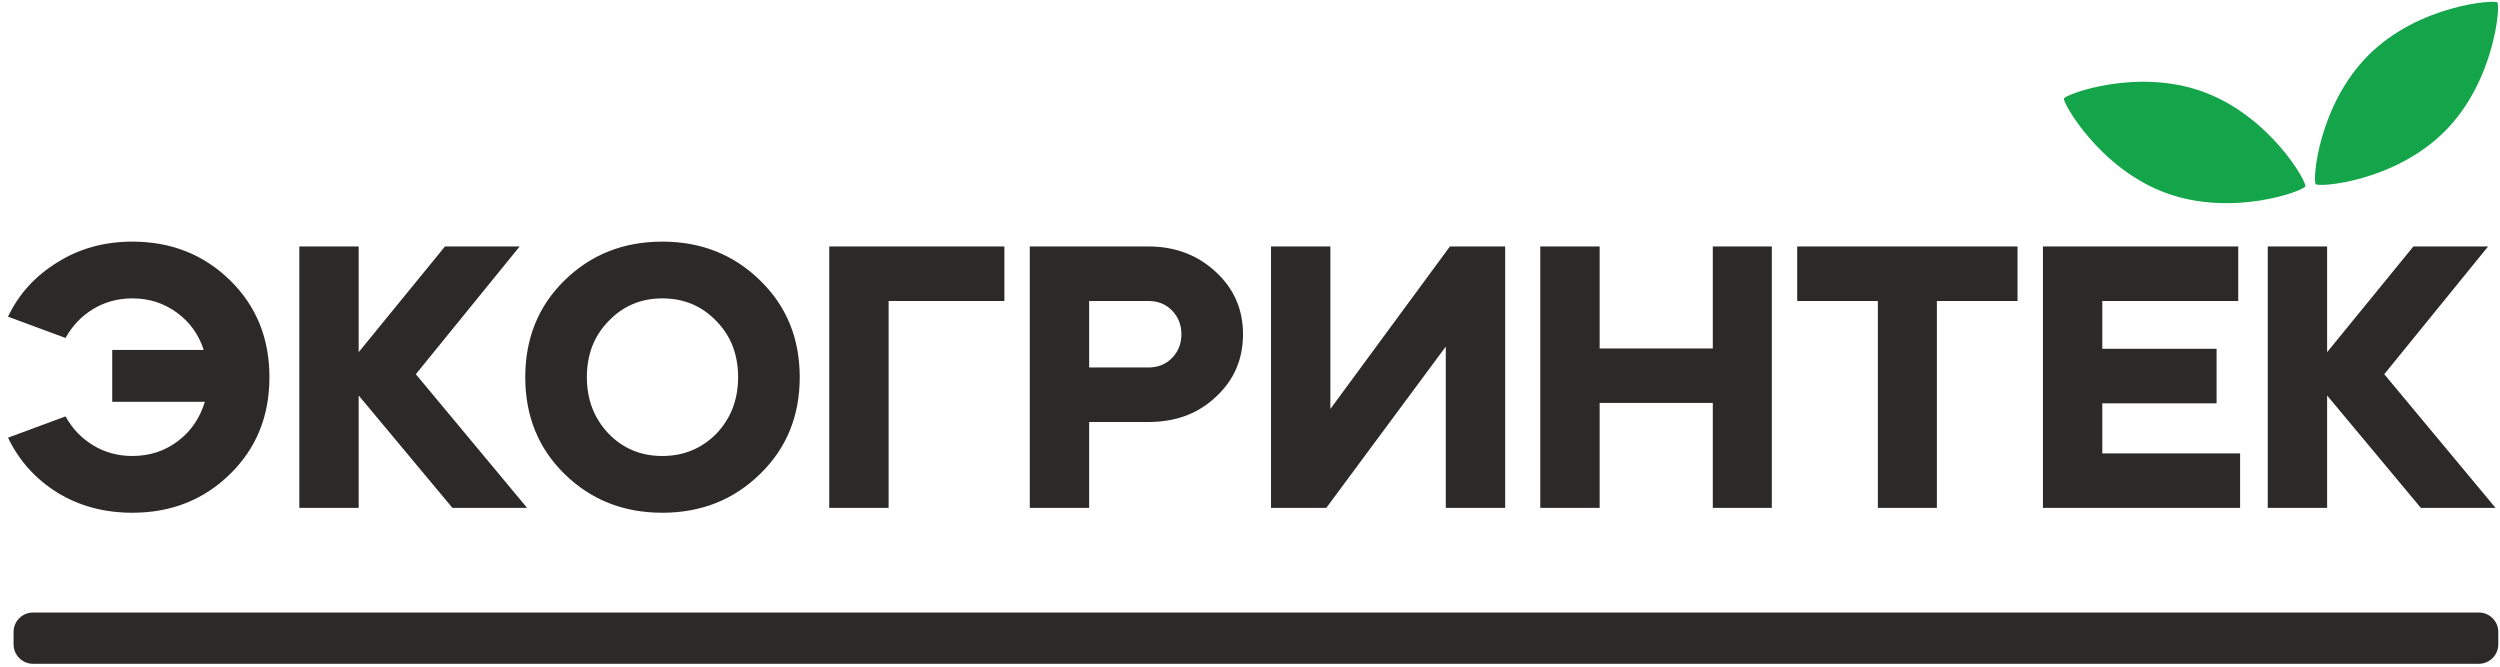 <?xml version="1.0" encoding="UTF-8"?> <svg xmlns="http://www.w3.org/2000/svg" width="206" height="55" viewBox="0 0 206 55" fill="none"> <path d="M0.662 36.065L5.4 34.311C5.955 35.316 6.713 36.111 7.677 36.696C8.641 37.281 9.719 37.573 10.908 37.573C12.324 37.573 13.57 37.168 14.647 36.357C15.724 35.547 16.468 34.465 16.878 33.111H9.247V28.834H16.785C16.376 27.562 15.637 26.536 14.57 25.757C13.503 24.977 12.283 24.587 10.908 24.587C9.719 24.587 8.641 24.88 7.677 25.464C6.713 26.049 5.955 26.844 5.4 27.849L0.662 26.095C1.544 24.228 2.908 22.731 4.754 21.602C6.559 20.474 8.611 19.91 10.908 19.91C14.108 19.91 16.796 20.977 18.971 23.11C21.125 25.223 22.202 27.88 22.202 31.08C22.202 34.28 21.125 36.937 18.971 39.05C16.796 41.184 14.108 42.25 10.908 42.25C8.59 42.25 6.529 41.696 4.723 40.589C2.918 39.46 1.564 37.952 0.662 36.065ZM24.664 41.85V20.31H29.556V29.018L36.664 20.31H42.819L34.264 30.834L43.434 41.85H37.28L29.556 32.588V41.85H24.664ZM46.511 39.05C44.358 36.937 43.281 34.28 43.281 31.08C43.281 27.88 44.358 25.223 46.511 23.11C48.686 20.977 51.373 19.91 54.574 19.91C57.774 19.91 60.462 20.977 62.636 23.11C64.811 25.223 65.898 27.88 65.898 31.08C65.898 34.28 64.811 36.937 62.636 39.05C60.462 41.184 57.774 42.25 54.574 42.25C51.373 42.25 48.686 41.184 46.511 39.05ZM54.574 37.573C56.338 37.573 57.825 36.958 59.036 35.727C60.225 34.475 60.82 32.926 60.82 31.08C60.82 29.213 60.225 27.675 59.036 26.465C57.846 25.213 56.358 24.587 54.574 24.587C52.81 24.587 51.333 25.213 50.142 26.465C48.953 27.675 48.358 29.213 48.358 31.08C48.358 32.926 48.953 34.475 50.142 35.727C51.333 36.958 52.81 37.573 54.574 37.573ZM73.221 24.803V41.85H68.329V20.31H82.761V24.803H73.221ZM89.746 34.773V41.85H84.854V20.31H94.638C96.834 20.31 98.68 21.008 100.177 22.402C101.676 23.777 102.424 25.49 102.424 27.541C102.424 29.613 101.676 31.337 100.177 32.711C98.721 34.086 96.875 34.773 94.638 34.773H89.746ZM94.638 24.803H89.746V30.28H94.638C95.418 30.28 96.065 30.018 96.577 29.495C97.09 28.972 97.347 28.321 97.347 27.541C97.347 26.762 97.09 26.11 96.577 25.587C96.065 25.064 95.418 24.803 94.638 24.803ZM109.286 41.85H104.732V20.31H109.624V33.696L119.471 20.31H124.026V41.85H119.133V28.557L109.286 41.85ZM131.811 41.85H126.918V20.31H131.811V28.711H141.135V20.31H145.997V41.85H141.135V33.203H131.811V41.85ZM154.736 24.803H148.09V20.31H166.245V24.803H159.598V41.85H154.736V24.803ZM168.337 20.31H184.431V24.803H173.23V28.741H182.646V33.234H173.23V37.358H184.585V41.85H168.337V20.31ZM186.862 41.85V20.31H191.755V29.018L198.863 20.31H205.018L196.463 30.834L205.633 41.85H199.478L191.755 32.588V41.85H186.862Z" fill="#2B2A29"></path> <path fill-rule="evenodd" clip-rule="evenodd" d="M2.716 50.472H204.261C205.139 50.472 205.858 51.19 205.858 52.068V53.1C205.858 53.977 205.139 54.696 204.261 54.696H2.716C1.838 54.696 1.119 53.977 1.119 53.1V52.068C1.119 51.19 1.838 50.472 2.716 50.472Z" fill="#2B2A29"></path> <path fill-rule="evenodd" clip-rule="evenodd" d="M170.067 8.113C170.186 7.787 176.04 5.56 181.532 7.56C187.026 9.559 190.095 14.985 189.96 15.354C189.823 15.73 183.987 17.907 178.494 15.909C173.001 13.909 169.948 8.44 170.067 8.113Z" fill="#14A54B"></path> <path fill-rule="evenodd" clip-rule="evenodd" d="M205.786 0.202C205.541 -0.044 199.294 0.413 195.161 4.546C191.027 8.679 190.538 14.894 190.817 15.172C191.1 15.454 197.309 14.962 201.443 10.828C205.576 6.695 206.032 0.448 205.786 0.202Z" fill="#14A54B"></path> </svg> 